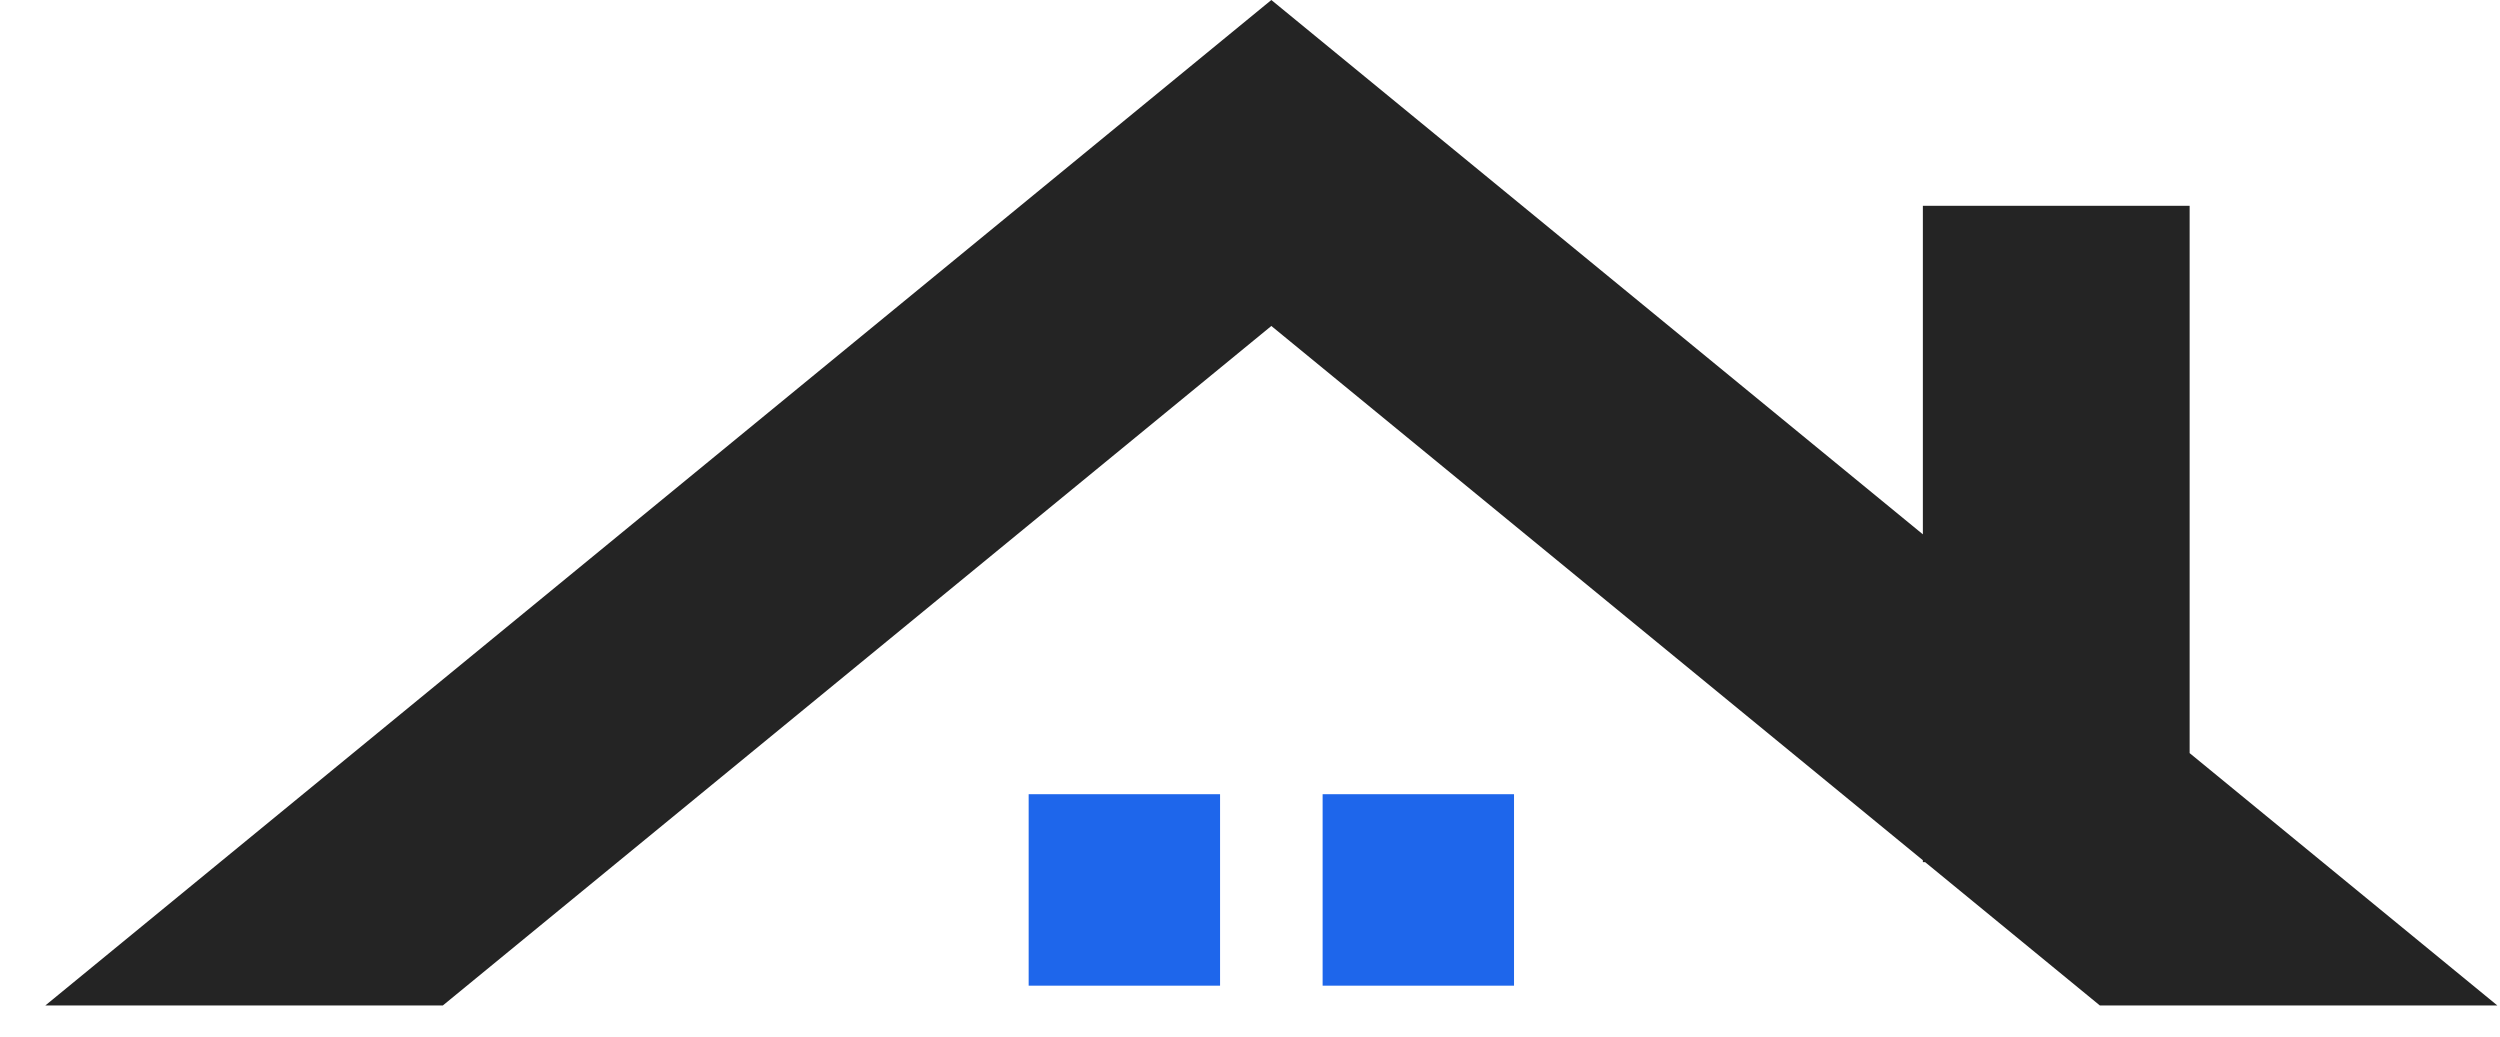 <svg width="41" height="17" viewBox="0 0 41 17" fill="none" xmlns="http://www.w3.org/2000/svg">
<path fill-rule="evenodd" clip-rule="evenodd" d="M7.262 16.49L20.85 5.346L31.535 14.108V14.139H31.572L34.438 16.49H40.957L35.91 12.351V3.375H31.535V8.763L20.85 0L0.743 16.49H7.262Z" fill="#242424"/>
<path d="M20.009 13.025H16.87V16.165H20.009V13.025Z" fill="#1E66EB"/>
<path d="M24.83 13.025H21.691V16.165H24.83V13.025Z" fill="#1E66EB"/>
</svg>
